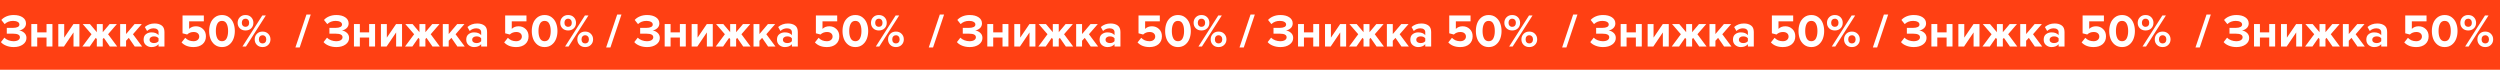 <svg width="1075" height="30" viewBox="0 0 1075 30" fill="none" xmlns="http://www.w3.org/2000/svg">
<path d="M0 0H1075V30H0V0Z" fill="#FF4013"/>
<path d="M5.9 20.24C4.713 20.24 3.627 20.04 2.64 19.64C1.653 19.24 0.907 18.726 0.4 18.1L1.88 16.2C2.32 16.666 2.907 17.04 3.64 17.32C4.387 17.586 5.1 17.72 5.78 17.72C6.647 17.72 7.327 17.566 7.82 17.26C8.313 16.94 8.56 16.526 8.56 16.02C8.56 14.993 7.58 14.48 5.62 14.48H2.92V11.98H5.62C6.447 11.98 7.107 11.86 7.6 11.62C8.093 11.38 8.34 11.026 8.34 10.56C8.34 10.053 8.087 9.666 7.58 9.4C7.073 9.12 6.42 8.98 5.62 8.98C4.167 8.98 2.96 9.44 2 10.36L0.58 8.58C1.14 7.94 1.88 7.426 2.8 7.04C3.733 6.653 4.767 6.46 5.9 6.46C7.473 6.46 8.747 6.786 9.72 7.44C10.693 8.093 11.18 8.973 11.18 10.08C11.18 10.88 10.893 11.553 10.32 12.1C9.747 12.633 9.067 12.973 8.28 13.12C9.053 13.2 9.76 13.526 10.4 14.1C11.053 14.66 11.38 15.4 11.38 16.32C11.38 17.466 10.867 18.406 9.84 19.14C8.813 19.873 7.5 20.24 5.9 20.24Z" fill="white"/>
<path d="M16.007 20H13.467V10.34H16.007V13.92H20.007V10.34H22.547V20H20.007V16.14H16.007V20Z" fill="white"/>
<path d="M27.509 20H25.069V10.34H27.609V16.18L31.589 10.34H34.149V20H31.609V13.94L27.509 20Z" fill="white"/>
<path d="M38.59 20H35.43L39.35 14.72L35.55 10.34H38.67L41.63 13.84V10.34H44.19V13.84L47.15 10.34H50.27L46.47 14.72L50.39 20H47.23L44.65 16.28L44.19 16.78V20H41.63V16.78L41.17 16.28L38.59 20Z" fill="white"/>
<path d="M61.11 20H57.93L55.37 16.28L54.21 17.52V20H51.67V10.34H54.21V14.64L57.87 10.34H60.99L57.17 14.72L61.11 20Z" fill="white"/>
<path d="M70.713 20H68.173V19C67.48 19.826 66.46 20.24 65.113 20.24C64.247 20.24 63.467 19.96 62.773 19.4C62.093 18.826 61.753 18.04 61.753 17.04C61.753 16 62.087 15.22 62.753 14.7C63.433 14.18 64.22 13.92 65.113 13.92C66.487 13.92 67.507 14.313 68.173 15.1V13.8C68.173 13.306 67.98 12.913 67.593 12.62C67.207 12.326 66.693 12.18 66.053 12.18C65 12.18 64.06 12.56 63.233 13.32L62.273 11.62C63.42 10.606 64.827 10.1 66.493 10.1C67.733 10.1 68.747 10.386 69.533 10.96C70.32 11.533 70.713 12.466 70.713 13.76V20ZM66.133 18.52C67.08 18.52 67.76 18.24 68.173 17.68V16.48C67.76 15.92 67.08 15.64 66.133 15.64C65.613 15.64 65.18 15.773 64.833 16.04C64.487 16.293 64.313 16.646 64.313 17.1C64.313 17.54 64.487 17.886 64.833 18.14C65.18 18.393 65.613 18.52 66.133 18.52Z" fill="white"/>
<path d="M83.21 20.24C81.01 20.24 79.296 19.573 78.07 18.24L79.65 16.26C80.583 17.233 81.763 17.72 83.19 17.72C83.95 17.72 84.55 17.533 84.99 17.16C85.443 16.773 85.67 16.3 85.67 15.74C85.67 15.14 85.457 14.66 85.03 14.3C84.603 13.94 84.016 13.76 83.27 13.76C82.163 13.76 81.23 14.12 80.47 14.84L78.49 14.32V6.66H87.65V9.16H81.33V12.42C82.076 11.673 83.056 11.3 84.27 11.3C85.457 11.3 86.463 11.693 87.29 12.48C88.13 13.266 88.55 14.313 88.55 15.62C88.55 17.033 88.063 18.16 87.09 19C86.117 19.826 84.823 20.24 83.21 20.24Z" fill="white"/>
<path d="M98.558 19.22C97.704 19.9 96.671 20.24 95.458 20.24C94.245 20.24 93.204 19.9 92.338 19.22C91.484 18.526 90.871 17.673 90.498 16.66C90.124 15.646 89.938 14.54 89.938 13.34C89.938 12.14 90.124 11.033 90.498 10.02C90.871 9.006 91.484 8.16 92.338 7.48C93.204 6.8 94.245 6.46 95.458 6.46C96.671 6.46 97.704 6.8 98.558 7.48C99.411 8.16 100.025 9.006 100.398 10.02C100.785 11.033 100.978 12.14 100.978 13.34C100.978 14.54 100.785 15.646 100.398 16.66C100.025 17.673 99.411 18.526 98.558 19.22ZM93.458 16.52C93.885 17.32 94.551 17.72 95.458 17.72C96.365 17.72 97.025 17.32 97.438 16.52C97.865 15.72 98.078 14.66 98.078 13.34C98.078 12.02 97.865 10.966 97.438 10.18C97.025 9.38 96.365 8.98 95.458 8.98C94.551 8.98 93.885 9.38 93.458 10.18C93.031 10.966 92.818 12.02 92.818 13.34C92.818 14.66 93.031 15.72 93.458 16.52Z" fill="white"/>
<path d="M105.56 13.1C104.56 13.1 103.747 12.793 103.12 12.18C102.494 11.553 102.18 10.766 102.18 9.82C102.18 8.86 102.494 8.06 103.12 7.42C103.747 6.78 104.56 6.46 105.56 6.46C106.574 6.46 107.394 6.78 108.02 7.42C108.647 8.06 108.96 8.86 108.96 9.82C108.96 10.766 108.647 11.553 108.02 12.18C107.394 12.793 106.574 13.1 105.56 13.1ZM105.76 20H104.26L112.78 6.66H114.3L105.76 20ZM115.34 19.3C114.714 19.926 113.9 20.24 112.9 20.24C111.9 20.24 111.087 19.926 110.46 19.3C109.834 18.673 109.52 17.886 109.52 16.94C109.52 15.98 109.834 15.18 110.46 14.54C111.087 13.9 111.9 13.58 112.9 13.58C113.9 13.58 114.714 13.9 115.34 14.54C115.98 15.18 116.3 15.98 116.3 16.94C116.3 17.886 115.98 18.673 115.34 19.3ZM105.56 11.54C106.027 11.54 106.407 11.386 106.7 11.08C106.994 10.76 107.14 10.34 107.14 9.82C107.14 9.273 106.994 8.84 106.7 8.52C106.407 8.2 106.027 8.04 105.56 8.04C105.094 8.04 104.714 8.2 104.42 8.52C104.127 8.84 103.98 9.273 103.98 9.82C103.98 10.326 104.127 10.74 104.42 11.06C104.727 11.38 105.107 11.54 105.56 11.54ZM111.76 18.22C112.054 18.526 112.434 18.68 112.9 18.68C113.367 18.68 113.747 18.526 114.04 18.22C114.347 17.9 114.5 17.473 114.5 16.94C114.5 16.393 114.347 15.96 114.04 15.64C113.747 15.32 113.367 15.16 112.9 15.16C112.434 15.16 112.054 15.32 111.76 15.64C111.467 15.96 111.32 16.393 111.32 16.94C111.32 17.473 111.467 17.9 111.76 18.22Z" fill="white"/>
<path d="M128.871 20.4H127.031L131.771 6.26H133.611L128.871 20.4Z" fill="white"/>
<path d="M144.63 20.24C143.444 20.24 142.357 20.04 141.37 19.64C140.384 19.24 139.637 18.726 139.13 18.1L140.611 16.2C141.051 16.666 141.637 17.04 142.37 17.32C143.117 17.586 143.83 17.72 144.51 17.72C145.377 17.72 146.057 17.566 146.551 17.26C147.044 16.94 147.29 16.526 147.29 16.02C147.29 14.993 146.31 14.48 144.35 14.48H141.65V11.98H144.35C145.177 11.98 145.837 11.86 146.331 11.62C146.824 11.38 147.07 11.026 147.07 10.56C147.07 10.053 146.817 9.666 146.311 9.4C145.804 9.12 145.15 8.98 144.35 8.98C142.897 8.98 141.69 9.44 140.73 10.36L139.311 8.58C139.871 7.94 140.611 7.426 141.531 7.04C142.464 6.653 143.497 6.46 144.63 6.46C146.204 6.46 147.477 6.786 148.451 7.44C149.424 8.093 149.91 8.973 149.91 10.08C149.91 10.88 149.624 11.553 149.051 12.1C148.477 12.633 147.797 12.973 147.01 13.12C147.784 13.2 148.49 13.526 149.13 14.1C149.784 14.66 150.111 15.4 150.111 16.32C150.111 17.466 149.597 18.406 148.57 19.14C147.544 19.873 146.23 20.24 144.63 20.24Z" fill="white"/>
<path d="M154.738 20H152.198V10.34H154.738V13.92H158.738V10.34H161.278V20H158.738V16.14H154.738V20Z" fill="white"/>
<path d="M166.239 20H163.799V10.34H166.339V16.18L170.319 10.34H172.879V20H170.339V13.94L166.239 20Z" fill="white"/>
<path d="M177.321 20H174.161L178.081 14.72L174.281 10.34H177.401L180.361 13.84V10.34H182.921V13.84L185.881 10.34H189.001L185.201 14.72L189.121 20H185.961L183.381 16.28L182.921 16.78V20H180.361V16.78L179.901 16.28L177.321 20Z" fill="white"/>
<path d="M199.841 20H196.661L194.101 16.28L192.941 17.52V20H190.401V10.34H192.941V14.64L196.601 10.34H199.721L195.901 14.72L199.841 20Z" fill="white"/>
<path d="M209.444 20H206.904V19C206.21 19.826 205.19 20.24 203.844 20.24C202.977 20.24 202.197 19.96 201.504 19.4C200.824 18.826 200.484 18.04 200.484 17.04C200.484 16 200.817 15.22 201.484 14.7C202.164 14.18 202.95 13.92 203.844 13.92C205.217 13.92 206.237 14.313 206.904 15.1V13.8C206.904 13.306 206.71 12.913 206.324 12.62C205.937 12.326 205.424 12.18 204.784 12.18C203.73 12.18 202.79 12.56 201.964 13.32L201.004 11.62C202.15 10.606 203.557 10.1 205.224 10.1C206.464 10.1 207.477 10.386 208.264 10.96C209.05 11.533 209.444 12.466 209.444 13.76V20ZM204.864 18.52C205.81 18.52 206.49 18.24 206.904 17.68V16.48C206.49 15.92 205.81 15.64 204.864 15.64C204.344 15.64 203.91 15.773 203.564 16.04C203.217 16.293 203.044 16.646 203.044 17.1C203.044 17.54 203.217 17.886 203.564 18.14C203.91 18.393 204.344 18.52 204.864 18.52Z" fill="white"/>
<path d="M221.94 20.24C219.74 20.24 218.027 19.573 216.8 18.24L218.38 16.26C219.314 17.233 220.494 17.72 221.92 17.72C222.68 17.72 223.28 17.533 223.72 17.16C224.174 16.773 224.4 16.3 224.4 15.74C224.4 15.14 224.187 14.66 223.76 14.3C223.334 13.94 222.747 13.76 222 13.76C220.894 13.76 219.96 14.12 219.2 14.84L217.22 14.32V6.66H226.38V9.16H220.06V12.42C220.807 11.673 221.787 11.3 223 11.3C224.187 11.3 225.194 11.693 226.02 12.48C226.86 13.266 227.28 14.313 227.28 15.62C227.28 17.033 226.794 18.16 225.82 19C224.847 19.826 223.554 20.24 221.94 20.24Z" fill="white"/>
<path d="M237.288 19.22C236.435 19.9 235.402 20.24 234.188 20.24C232.975 20.24 231.935 19.9 231.068 19.22C230.215 18.526 229.602 17.673 229.228 16.66C228.855 15.646 228.668 14.54 228.668 13.34C228.668 12.14 228.855 11.033 229.228 10.02C229.602 9.006 230.215 8.16 231.068 7.48C231.935 6.8 232.975 6.46 234.188 6.46C235.402 6.46 236.435 6.8 237.288 7.48C238.142 8.16 238.755 9.006 239.128 10.02C239.515 11.033 239.708 12.14 239.708 13.34C239.708 14.54 239.515 15.646 239.128 16.66C238.755 17.673 238.142 18.526 237.288 19.22ZM232.188 16.52C232.615 17.32 233.282 17.72 234.188 17.72C235.095 17.72 235.755 17.32 236.168 16.52C236.595 15.72 236.808 14.66 236.808 13.34C236.808 12.02 236.595 10.966 236.168 10.18C235.755 9.38 235.095 8.98 234.188 8.98C233.282 8.98 232.615 9.38 232.188 10.18C231.762 10.966 231.548 12.02 231.548 13.34C231.548 14.66 231.762 15.72 232.188 16.52Z" fill="white"/>
<path d="M244.291 13.1C243.291 13.1 242.477 12.793 241.851 12.18C241.224 11.553 240.911 10.766 240.911 9.82C240.911 8.86 241.224 8.06 241.851 7.42C242.477 6.78 243.291 6.46 244.291 6.46C245.304 6.46 246.124 6.78 246.751 7.42C247.377 8.06 247.691 8.86 247.691 9.82C247.691 10.766 247.377 11.553 246.751 12.18C246.124 12.793 245.304 13.1 244.291 13.1ZM244.491 20H242.991L251.511 6.66H253.031L244.491 20ZM254.071 19.3C253.444 19.926 252.631 20.24 251.631 20.24C250.631 20.24 249.817 19.926 249.191 19.3C248.564 18.673 248.251 17.886 248.251 16.94C248.251 15.98 248.564 15.18 249.191 14.54C249.817 13.9 250.631 13.58 251.631 13.58C252.631 13.58 253.444 13.9 254.071 14.54C254.711 15.18 255.031 15.98 255.031 16.94C255.031 17.886 254.711 18.673 254.071 19.3ZM244.291 11.54C244.757 11.54 245.137 11.386 245.431 11.08C245.724 10.76 245.871 10.34 245.871 9.82C245.871 9.273 245.724 8.84 245.431 8.52C245.137 8.2 244.757 8.04 244.291 8.04C243.824 8.04 243.444 8.2 243.151 8.52C242.857 8.84 242.711 9.273 242.711 9.82C242.711 10.326 242.857 10.74 243.151 11.06C243.457 11.38 243.837 11.54 244.291 11.54ZM250.491 18.22C250.784 18.526 251.164 18.68 251.631 18.68C252.097 18.68 252.477 18.526 252.771 18.22C253.077 17.9 253.231 17.473 253.231 16.94C253.231 16.393 253.077 15.96 252.771 15.64C252.477 15.32 252.097 15.16 251.631 15.16C251.164 15.16 250.784 15.32 250.491 15.64C250.197 15.96 250.051 16.393 250.051 16.94C250.051 17.473 250.197 17.9 250.491 18.22Z" fill="white"/>
<path d="M262.485 20.4H260.645L265.385 6.26H267.225L262.485 20.4Z" fill="white"/>
<path d="M278.244 20.24C277.057 20.24 275.97 20.04 274.984 19.64C273.997 19.24 273.25 18.726 272.744 18.1L274.224 16.2C274.664 16.666 275.25 17.04 275.984 17.32C276.73 17.586 277.444 17.72 278.124 17.72C278.99 17.72 279.67 17.566 280.164 17.26C280.657 16.94 280.904 16.526 280.904 16.02C280.904 14.993 279.924 14.48 277.964 14.48H275.264V11.98H277.964C278.79 11.98 279.45 11.86 279.944 11.62C280.437 11.38 280.684 11.026 280.684 10.56C280.684 10.053 280.43 9.666 279.924 9.4C279.417 9.12 278.764 8.98 277.964 8.98C276.51 8.98 275.304 9.44 274.344 10.36L272.924 8.58C273.484 7.94 274.224 7.426 275.144 7.04C276.077 6.653 277.11 6.46 278.244 6.46C279.817 6.46 281.09 6.786 282.064 7.44C283.037 8.093 283.524 8.973 283.524 10.08C283.524 10.88 283.237 11.553 282.664 12.1C282.09 12.633 281.41 12.973 280.624 13.12C281.397 13.2 282.104 13.526 282.744 14.1C283.397 14.66 283.724 15.4 283.724 16.32C283.724 17.466 283.21 18.406 282.184 19.14C281.157 19.873 279.844 20.24 278.244 20.24Z" fill="white"/>
<path d="M288.351 20H285.811V10.34H288.351V13.92H292.351V10.34H294.891V20H292.351V16.14H288.351V20Z" fill="white"/>
<path d="M299.852 20H297.412V10.34H299.952V16.18L303.932 10.34H306.492V20H303.952V13.94L299.852 20Z" fill="white"/>
<path d="M310.934 20H307.774L311.694 14.72L307.894 10.34H311.014L313.974 13.84V10.34H316.534V13.84L319.494 10.34H322.614L318.814 14.72L322.734 20H319.574L316.994 16.28L316.534 16.78V20H313.974V16.78L313.514 16.28L310.934 20Z" fill="white"/>
<path d="M333.454 20H330.274L327.714 16.28L326.554 17.52V20H324.014V10.34H326.554V14.64L330.214 10.34H333.334L329.514 14.72L333.454 20Z" fill="white"/>
<path d="M343.057 20H340.517V19C339.824 19.826 338.804 20.24 337.457 20.24C336.59 20.24 335.81 19.96 335.117 19.4C334.437 18.826 334.097 18.04 334.097 17.04C334.097 16 334.43 15.22 335.097 14.7C335.777 14.18 336.564 13.92 337.457 13.92C338.83 13.92 339.85 14.313 340.517 15.1V13.8C340.517 13.306 340.324 12.913 339.937 12.62C339.55 12.326 339.037 12.18 338.397 12.18C337.344 12.18 336.404 12.56 335.577 13.32L334.617 11.62C335.764 10.606 337.17 10.1 338.837 10.1C340.077 10.1 341.09 10.386 341.877 10.96C342.664 11.533 343.057 12.466 343.057 13.76V20ZM338.477 18.52C339.424 18.52 340.104 18.24 340.517 17.68V16.48C340.104 15.92 339.424 15.64 338.477 15.64C337.957 15.64 337.524 15.773 337.177 16.04C336.83 16.293 336.657 16.646 336.657 17.1C336.657 17.54 336.83 17.886 337.177 18.14C337.524 18.393 337.957 18.52 338.477 18.52Z" fill="white"/>
<path d="M355.554 20.24C353.354 20.24 351.64 19.573 350.414 18.24L351.994 16.26C352.927 17.233 354.107 17.72 355.534 17.72C356.294 17.72 356.894 17.533 357.334 17.16C357.787 16.773 358.014 16.3 358.014 15.74C358.014 15.14 357.8 14.66 357.374 14.3C356.947 13.94 356.36 13.76 355.614 13.76C354.507 13.76 353.574 14.12 352.814 14.84L350.834 14.32V6.66H359.994V9.16H353.674V12.42C354.42 11.673 355.4 11.3 356.614 11.3C357.8 11.3 358.807 11.693 359.634 12.48C360.474 13.266 360.894 14.313 360.894 15.62C360.894 17.033 360.407 18.16 359.434 19C358.46 19.826 357.167 20.24 355.554 20.24Z" fill="white"/>
<path d="M370.902 19.22C370.048 19.9 369.015 20.24 367.802 20.24C366.588 20.24 365.548 19.9 364.682 19.22C363.828 18.526 363.215 17.673 362.842 16.66C362.468 15.646 362.282 14.54 362.282 13.34C362.282 12.14 362.468 11.033 362.842 10.02C363.215 9.006 363.828 8.16 364.682 7.48C365.548 6.8 366.588 6.46 367.802 6.46C369.015 6.46 370.048 6.8 370.902 7.48C371.755 8.16 372.368 9.006 372.742 10.02C373.128 11.033 373.322 12.14 373.322 13.34C373.322 14.54 373.128 15.646 372.742 16.66C372.368 17.673 371.755 18.526 370.902 19.22ZM365.802 16.52C366.228 17.32 366.895 17.72 367.802 17.72C368.708 17.72 369.368 17.32 369.782 16.52C370.208 15.72 370.422 14.66 370.422 13.34C370.422 12.02 370.208 10.966 369.782 10.18C369.368 9.38 368.708 8.98 367.802 8.98C366.895 8.98 366.228 9.38 365.802 10.18C365.375 10.966 365.162 12.02 365.162 13.34C365.162 14.66 365.375 15.72 365.802 16.52Z" fill="white"/>
<path d="M377.904 13.1C376.904 13.1 376.091 12.793 375.464 12.18C374.837 11.553 374.524 10.766 374.524 9.82C374.524 8.86 374.837 8.06 375.464 7.42C376.091 6.78 376.904 6.46 377.904 6.46C378.917 6.46 379.737 6.78 380.364 7.42C380.991 8.06 381.304 8.86 381.304 9.82C381.304 10.766 380.991 11.553 380.364 12.18C379.737 12.793 378.917 13.1 377.904 13.1ZM378.104 20H376.604L385.124 6.66H386.644L378.104 20ZM387.684 19.3C387.057 19.926 386.244 20.24 385.244 20.24C384.244 20.24 383.431 19.926 382.804 19.3C382.177 18.673 381.864 17.886 381.864 16.94C381.864 15.98 382.177 15.18 382.804 14.54C383.431 13.9 384.244 13.58 385.244 13.58C386.244 13.58 387.057 13.9 387.684 14.54C388.324 15.18 388.644 15.98 388.644 16.94C388.644 17.886 388.324 18.673 387.684 19.3ZM377.904 11.54C378.371 11.54 378.751 11.386 379.044 11.08C379.337 10.76 379.484 10.34 379.484 9.82C379.484 9.273 379.337 8.84 379.044 8.52C378.751 8.2 378.371 8.04 377.904 8.04C377.437 8.04 377.057 8.2 376.764 8.52C376.471 8.84 376.324 9.273 376.324 9.82C376.324 10.326 376.471 10.74 376.764 11.06C377.071 11.38 377.451 11.54 377.904 11.54ZM384.104 18.22C384.397 18.526 384.777 18.68 385.244 18.68C385.711 18.68 386.091 18.526 386.384 18.22C386.691 17.9 386.844 17.473 386.844 16.94C386.844 16.393 386.691 15.96 386.384 15.64C386.091 15.32 385.711 15.16 385.244 15.16C384.777 15.16 384.397 15.32 384.104 15.64C383.811 15.96 383.664 16.393 383.664 16.94C383.664 17.473 383.811 17.9 384.104 18.22Z" fill="white"/>
<path d="M401.215 20.4H399.375L404.115 6.26H405.955L401.215 20.4Z" fill="white"/>
<path d="M416.974 20.24C415.788 20.24 414.701 20.04 413.714 19.64C412.728 19.24 411.981 18.726 411.474 18.1L412.954 16.2C413.394 16.666 413.981 17.04 414.714 17.32C415.461 17.586 416.174 17.72 416.854 17.72C417.721 17.72 418.401 17.566 418.894 17.26C419.388 16.94 419.634 16.526 419.634 16.02C419.634 14.993 418.654 14.48 416.694 14.48H413.994V11.98H416.694C417.521 11.98 418.181 11.86 418.674 11.62C419.168 11.38 419.414 11.026 419.414 10.56C419.414 10.053 419.161 9.666 418.654 9.4C418.148 9.12 417.494 8.98 416.694 8.98C415.241 8.98 414.034 9.44 413.074 10.36L411.654 8.58C412.214 7.94 412.954 7.426 413.874 7.04C414.808 6.653 415.841 6.46 416.974 6.46C418.548 6.46 419.821 6.786 420.794 7.44C421.768 8.093 422.254 8.973 422.254 10.08C422.254 10.88 421.968 11.553 421.394 12.1C420.821 12.633 420.141 12.973 419.354 13.12C420.128 13.2 420.834 13.526 421.474 14.1C422.128 14.66 422.454 15.4 422.454 16.32C422.454 17.466 421.941 18.406 420.914 19.14C419.888 19.873 418.574 20.24 416.974 20.24Z" fill="white"/>
<path d="M427.081 20H424.541V10.34H427.081V13.92H431.081V10.34H433.621V20H431.081V16.14H427.081V20Z" fill="white"/>
<path d="M438.583 20H436.143V10.34H438.683V16.18L442.663 10.34H445.223V20H442.683V13.94L438.583 20Z" fill="white"/>
<path d="M449.664 20H446.504L450.424 14.72L446.624 10.34H449.744L452.704 13.84V10.34H455.264V13.84L458.224 10.34H461.344L457.544 14.72L461.464 20H458.304L455.724 16.28L455.264 16.78V20H452.704V16.78L452.244 16.28L449.664 20Z" fill="white"/>
<path d="M472.184 20H469.004L466.444 16.28L465.284 17.52V20H462.744V10.34H465.284V14.64L468.944 10.34H472.064L468.244 14.72L472.184 20Z" fill="white"/>
<path d="M481.788 20H479.248V19C478.554 19.826 477.534 20.24 476.188 20.24C475.321 20.24 474.541 19.96 473.848 19.4C473.168 18.826 472.828 18.04 472.828 17.04C472.828 16 473.161 15.22 473.828 14.7C474.508 14.18 475.294 13.92 476.188 13.92C477.561 13.92 478.581 14.313 479.248 15.1V13.8C479.248 13.306 479.054 12.913 478.668 12.62C478.281 12.326 477.768 12.18 477.128 12.18C476.074 12.18 475.134 12.56 474.308 13.32L473.348 11.62C474.494 10.606 475.901 10.1 477.568 10.1C478.808 10.1 479.821 10.386 480.608 10.96C481.394 11.533 481.788 12.466 481.788 13.76V20ZM477.208 18.52C478.154 18.52 478.834 18.24 479.248 17.68V16.48C478.834 15.92 478.154 15.64 477.208 15.64C476.688 15.64 476.254 15.773 475.908 16.04C475.561 16.293 475.388 16.646 475.388 17.1C475.388 17.54 475.561 17.886 475.908 18.14C476.254 18.393 476.688 18.52 477.208 18.52Z" fill="white"/>
<path d="M494.284 20.24C492.084 20.24 490.371 19.573 489.144 18.24L490.724 16.26C491.657 17.233 492.837 17.72 494.264 17.72C495.024 17.72 495.624 17.533 496.064 17.16C496.517 16.773 496.744 16.3 496.744 15.74C496.744 15.14 496.531 14.66 496.104 14.3C495.677 13.94 495.091 13.76 494.344 13.76C493.237 13.76 492.304 14.12 491.544 14.84L489.564 14.32V6.66H498.724V9.16H492.404V12.42C493.151 11.673 494.131 11.3 495.344 11.3C496.531 11.3 497.537 11.693 498.364 12.48C499.204 13.266 499.624 14.313 499.624 15.62C499.624 17.033 499.137 18.16 498.164 19C497.191 19.826 495.897 20.24 494.284 20.24Z" fill="white"/>
<path d="M509.632 19.22C508.779 19.9 507.745 20.24 506.532 20.24C505.319 20.24 504.279 19.9 503.412 19.22C502.559 18.526 501.945 17.673 501.572 16.66C501.199 15.646 501.012 14.54 501.012 13.34C501.012 12.14 501.199 11.033 501.572 10.02C501.945 9.006 502.559 8.16 503.412 7.48C504.279 6.8 505.319 6.46 506.532 6.46C507.745 6.46 508.779 6.8 509.632 7.48C510.485 8.16 511.099 9.006 511.472 10.02C511.859 11.033 512.052 12.14 512.052 13.34C512.052 14.54 511.859 15.646 511.472 16.66C511.099 17.673 510.485 18.526 509.632 19.22ZM504.532 16.52C504.959 17.32 505.625 17.72 506.532 17.72C507.439 17.72 508.099 17.32 508.512 16.52C508.939 15.72 509.152 14.66 509.152 13.34C509.152 12.02 508.939 10.966 508.512 10.18C508.099 9.38 507.439 8.98 506.532 8.98C505.625 8.98 504.959 9.38 504.532 10.18C504.105 10.966 503.892 12.02 503.892 13.34C503.892 14.66 504.105 15.72 504.532 16.52Z" fill="white"/>
<path d="M516.634 13.1C515.634 13.1 514.821 12.793 514.194 12.18C513.568 11.553 513.254 10.766 513.254 9.82C513.254 8.86 513.568 8.06 514.194 7.42C514.821 6.78 515.634 6.46 516.634 6.46C517.648 6.46 518.468 6.78 519.094 7.42C519.721 8.06 520.034 8.86 520.034 9.82C520.034 10.766 519.721 11.553 519.094 12.18C518.468 12.793 517.648 13.1 516.634 13.1ZM516.834 20H515.334L523.854 6.66H525.374L516.834 20ZM526.414 19.3C525.788 19.926 524.974 20.24 523.974 20.24C522.974 20.24 522.161 19.926 521.534 19.3C520.908 18.673 520.594 17.886 520.594 16.94C520.594 15.98 520.908 15.18 521.534 14.54C522.161 13.9 522.974 13.58 523.974 13.58C524.974 13.58 525.788 13.9 526.414 14.54C527.054 15.18 527.374 15.98 527.374 16.94C527.374 17.886 527.054 18.673 526.414 19.3ZM516.634 11.54C517.101 11.54 517.481 11.386 517.774 11.08C518.068 10.76 518.214 10.34 518.214 9.82C518.214 9.273 518.068 8.84 517.774 8.52C517.481 8.2 517.101 8.04 516.634 8.04C516.168 8.04 515.788 8.2 515.494 8.52C515.201 8.84 515.054 9.273 515.054 9.82C515.054 10.326 515.201 10.74 515.494 11.06C515.801 11.38 516.181 11.54 516.634 11.54ZM522.834 18.22C523.128 18.526 523.508 18.68 523.974 18.68C524.441 18.68 524.821 18.526 525.114 18.22C525.421 17.9 525.574 17.473 525.574 16.94C525.574 16.393 525.421 15.96 525.114 15.64C524.821 15.32 524.441 15.16 523.974 15.16C523.508 15.16 523.128 15.32 522.834 15.64C522.541 15.96 522.394 16.393 522.394 16.94C522.394 17.473 522.541 17.9 522.834 18.22Z" fill="white"/>
<path d="M534.828 20.4H532.988L537.728 6.26H539.568L534.828 20.4Z" fill="white"/>
<path d="M550.588 20.24C549.401 20.24 548.314 20.04 547.328 19.64C546.341 19.24 545.594 18.726 545.088 18.1L546.568 16.2C547.008 16.666 547.594 17.04 548.328 17.32C549.074 17.586 549.788 17.72 550.468 17.72C551.334 17.72 552.014 17.566 552.508 17.26C553.001 16.94 553.247 16.526 553.247 16.02C553.247 14.993 552.267 14.48 550.307 14.48H547.607V11.98H550.307C551.134 11.98 551.794 11.86 552.287 11.62C552.781 11.38 553.028 11.026 553.028 10.56C553.028 10.053 552.774 9.666 552.268 9.4C551.761 9.12 551.107 8.98 550.307 8.98C548.854 8.98 547.648 9.44 546.688 10.36L545.268 8.58C545.828 7.94 546.567 7.426 547.487 7.04C548.421 6.653 549.454 6.46 550.588 6.46C552.161 6.46 553.434 6.786 554.407 7.44C555.381 8.093 555.867 8.973 555.867 10.08C555.867 10.88 555.581 11.553 555.008 12.1C554.434 12.633 553.754 12.973 552.968 13.12C553.741 13.2 554.448 13.526 555.088 14.1C555.741 14.66 556.068 15.4 556.068 16.32C556.068 17.466 555.554 18.406 554.528 19.14C553.501 19.873 552.188 20.24 550.588 20.24Z" fill="white"/>
<path d="M560.695 20H558.155V10.34H560.695V13.92H564.695V10.34H567.235V20H564.695V16.14H560.695V20Z" fill="white"/>
<path d="M572.196 20H569.756V10.34H572.296V16.18L576.276 10.34H578.836V20H576.296V13.94L572.196 20Z" fill="white"/>
<path d="M583.278 20H580.118L584.038 14.72L580.238 10.34H583.358L586.318 13.84V10.34H588.878V13.84L591.838 10.34H594.958L591.158 14.72L595.078 20H591.918L589.338 16.28L588.878 16.78V20H586.318V16.78L585.858 16.28L583.278 20Z" fill="white"/>
<path d="M605.798 20H602.618L600.058 16.28L598.898 17.52V20H596.358V10.34H598.898V14.64L602.558 10.34H605.678L601.858 14.72L605.798 20Z" fill="white"/>
<path d="M615.401 20H612.861V19C612.167 19.826 611.147 20.24 609.801 20.24C608.934 20.24 608.154 19.96 607.461 19.4C606.781 18.826 606.441 18.04 606.441 17.04C606.441 16 606.774 15.22 607.441 14.7C608.121 14.18 608.907 13.92 609.801 13.92C611.174 13.92 612.194 14.313 612.861 15.1V13.8C612.861 13.306 612.667 12.913 612.281 12.62C611.894 12.326 611.381 12.18 610.741 12.18C609.687 12.18 608.747 12.56 607.921 13.32L606.961 11.62C608.107 10.606 609.514 10.1 611.181 10.1C612.421 10.1 613.434 10.386 614.221 10.96C615.007 11.533 615.401 12.466 615.401 13.76V20ZM610.821 18.52C611.767 18.52 612.447 18.24 612.861 17.68V16.48C612.447 15.92 611.767 15.64 610.821 15.64C610.301 15.64 609.867 15.773 609.521 16.04C609.174 16.293 609.001 16.646 609.001 17.1C609.001 17.54 609.174 17.886 609.521 18.14C609.867 18.393 610.301 18.52 610.821 18.52Z" fill="white"/>
<path d="M627.897 20.24C625.697 20.24 623.984 19.573 622.757 18.24L624.337 16.26C625.271 17.233 626.451 17.72 627.877 17.72C628.637 17.72 629.237 17.533 629.677 17.16C630.131 16.773 630.357 16.3 630.357 15.74C630.357 15.14 630.144 14.66 629.717 14.3C629.291 13.94 628.704 13.76 627.957 13.76C626.851 13.76 625.917 14.12 625.157 14.84L623.177 14.32V6.66H632.337V9.16H626.017V12.42C626.764 11.673 627.744 11.3 628.957 11.3C630.144 11.3 631.151 11.693 631.977 12.48C632.817 13.266 633.237 14.313 633.237 15.62C633.237 17.033 632.751 18.16 631.777 19C630.804 19.826 629.511 20.24 627.897 20.24Z" fill="white"/>
<path d="M643.245 19.22C642.392 19.9 641.359 20.24 640.145 20.24C638.932 20.24 637.892 19.9 637.025 19.22C636.172 18.526 635.559 17.673 635.185 16.66C634.812 15.646 634.625 14.54 634.625 13.34C634.625 12.14 634.812 11.033 635.185 10.02C635.559 9.006 636.172 8.16 637.025 7.48C637.892 6.8 638.932 6.46 640.145 6.46C641.359 6.46 642.392 6.8 643.245 7.48C644.099 8.16 644.712 9.006 645.085 10.02C645.472 11.033 645.665 12.14 645.665 13.34C645.665 14.54 645.472 15.646 645.085 16.66C644.712 17.673 644.099 18.526 643.245 19.22ZM638.145 16.52C638.572 17.32 639.239 17.72 640.145 17.72C641.052 17.72 641.712 17.32 642.125 16.52C642.552 15.72 642.765 14.66 642.765 13.34C642.765 12.02 642.552 10.966 642.125 10.18C641.712 9.38 641.052 8.98 640.145 8.98C639.239 8.98 638.572 9.38 638.145 10.18C637.719 10.966 637.505 12.02 637.505 13.34C637.505 14.66 637.719 15.72 638.145 16.52Z" fill="white"/>
<path d="M650.248 13.1C649.248 13.1 648.434 12.793 647.808 12.18C647.181 11.553 646.868 10.766 646.868 9.82C646.868 8.86 647.181 8.06 647.808 7.42C648.434 6.78 649.248 6.46 650.248 6.46C651.261 6.46 652.081 6.78 652.708 7.42C653.334 8.06 653.648 8.86 653.648 9.82C653.648 10.766 653.334 11.553 652.708 12.18C652.081 12.793 651.261 13.1 650.248 13.1ZM650.448 20H648.948L657.468 6.66H658.988L650.448 20ZM660.028 19.3C659.401 19.926 658.588 20.24 657.588 20.24C656.588 20.24 655.774 19.926 655.148 19.3C654.521 18.673 654.208 17.886 654.208 16.94C654.208 15.98 654.521 15.18 655.148 14.54C655.774 13.9 656.588 13.58 657.588 13.58C658.588 13.58 659.401 13.9 660.028 14.54C660.668 15.18 660.988 15.98 660.988 16.94C660.988 17.886 660.668 18.673 660.028 19.3ZM650.248 11.54C650.714 11.54 651.094 11.386 651.388 11.08C651.681 10.76 651.828 10.34 651.828 9.82C651.828 9.273 651.681 8.84 651.388 8.52C651.094 8.2 650.714 8.04 650.248 8.04C649.781 8.04 649.401 8.2 649.108 8.52C648.814 8.84 648.668 9.273 648.668 9.82C648.668 10.326 648.814 10.74 649.108 11.06C649.414 11.38 649.794 11.54 650.248 11.54ZM656.448 18.22C656.741 18.526 657.121 18.68 657.588 18.68C658.054 18.68 658.434 18.526 658.728 18.22C659.034 17.9 659.188 17.473 659.188 16.94C659.188 16.393 659.034 15.96 658.728 15.64C658.434 15.32 658.054 15.16 657.588 15.16C657.121 15.16 656.741 15.32 656.448 15.64C656.154 15.96 656.008 16.393 656.008 16.94C656.008 17.473 656.154 17.9 656.448 18.22Z" fill="white"/>
<path d="M673.559 20.4H671.719L676.459 6.26H678.299L673.559 20.4Z" fill="white"/>
<path d="M689.318 20.24C688.131 20.24 687.045 20.04 686.058 19.64C685.071 19.24 684.325 18.726 683.818 18.1L685.298 16.2C685.738 16.666 686.325 17.04 687.058 17.32C687.805 17.586 688.518 17.72 689.198 17.72C690.065 17.72 690.745 17.566 691.238 17.26C691.731 16.94 691.978 16.526 691.978 16.02C691.978 14.993 690.998 14.48 689.038 14.48H686.338V11.98H689.038C689.865 11.98 690.525 11.86 691.018 11.62C691.511 11.38 691.758 11.026 691.758 10.56C691.758 10.053 691.505 9.666 690.998 9.4C690.491 9.12 689.838 8.98 689.038 8.98C687.585 8.98 686.378 9.44 685.418 10.36L683.998 8.58C684.558 7.94 685.298 7.426 686.218 7.04C687.151 6.653 688.185 6.46 689.318 6.46C690.891 6.46 692.165 6.786 693.138 7.44C694.111 8.093 694.598 8.973 694.598 10.08C694.598 10.88 694.311 11.553 693.738 12.1C693.165 12.633 692.485 12.973 691.698 13.12C692.471 13.2 693.178 13.526 693.818 14.1C694.471 14.66 694.798 15.4 694.798 16.32C694.798 17.466 694.285 18.406 693.258 19.14C692.231 19.873 690.918 20.24 689.318 20.24Z" fill="white"/>
<path d="M699.425 20H696.885V10.34H699.425V13.92H703.425V10.34H705.965V20H703.425V16.14H699.425V20Z" fill="white"/>
<path d="M710.927 20H708.487V10.34H711.027V16.18L715.007 10.34H717.567V20H715.027V13.94L710.927 20Z" fill="white"/>
<path d="M722.008 20H718.848L722.768 14.72L718.968 10.34H722.088L725.048 13.84V10.34H727.608V13.84L730.568 10.34H733.688L729.888 14.72L733.808 20H730.648L728.068 16.28L727.608 16.78V20H725.048V16.78L724.588 16.28L722.008 20Z" fill="white"/>
<path d="M744.528 20H741.348L738.788 16.28L737.628 17.52V20H735.088V10.34H737.628V14.64L741.288 10.34H744.408L740.588 14.72L744.528 20Z" fill="white"/>
<path d="M754.131 20H751.591V19C750.898 19.826 749.878 20.24 748.531 20.24C747.665 20.24 746.885 19.96 746.191 19.4C745.511 18.826 745.171 18.04 745.171 17.04C745.171 16 745.505 15.22 746.171 14.7C746.851 14.18 747.638 13.92 748.531 13.92C749.905 13.92 750.925 14.313 751.591 15.1V13.8C751.591 13.306 751.398 12.913 751.011 12.62C750.625 12.326 750.111 12.18 749.471 12.18C748.418 12.18 747.478 12.56 746.651 13.32L745.691 11.62C746.838 10.606 748.245 10.1 749.911 10.1C751.151 10.1 752.165 10.386 752.951 10.96C753.738 11.533 754.131 12.466 754.131 13.76V20ZM749.551 18.52C750.498 18.52 751.178 18.24 751.591 17.68V16.48C751.178 15.92 750.498 15.64 749.551 15.64C749.031 15.64 748.598 15.773 748.251 16.04C747.905 16.293 747.731 16.646 747.731 17.1C747.731 17.54 747.905 17.886 748.251 18.14C748.598 18.393 749.031 18.52 749.551 18.52Z" fill="white"/>
<path d="M766.628 20.24C764.428 20.24 762.714 19.573 761.488 18.24L763.068 16.26C764.001 17.233 765.181 17.72 766.608 17.72C767.368 17.72 767.968 17.533 768.408 17.16C768.861 16.773 769.088 16.3 769.088 15.74C769.088 15.14 768.874 14.66 768.448 14.3C768.021 13.94 767.434 13.76 766.688 13.76C765.581 13.76 764.648 14.12 763.888 14.84L761.908 14.32V6.66H771.068V9.16H764.748V12.42C765.494 11.673 766.474 11.3 767.688 11.3C768.874 11.3 769.881 11.693 770.708 12.48C771.548 13.266 771.968 14.313 771.968 15.62C771.968 17.033 771.481 18.16 770.508 19C769.534 19.826 768.241 20.24 766.628 20.24Z" fill="white"/>
<path d="M781.976 19.22C781.122 19.9 780.089 20.24 778.876 20.24C777.662 20.24 776.622 19.9 775.756 19.22C774.902 18.526 774.289 17.673 773.916 16.66C773.542 15.646 773.356 14.54 773.356 13.34C773.356 12.14 773.542 11.033 773.916 10.02C774.289 9.006 774.902 8.16 775.756 7.48C776.622 6.8 777.662 6.46 778.876 6.46C780.089 6.46 781.122 6.8 781.976 7.48C782.829 8.16 783.442 9.006 783.816 10.02C784.202 11.033 784.396 12.14 784.396 13.34C784.396 14.54 784.202 15.646 783.816 16.66C783.442 17.673 782.829 18.526 781.976 19.22ZM776.876 16.52C777.302 17.32 777.969 17.72 778.876 17.72C779.782 17.72 780.442 17.32 780.856 16.52C781.282 15.72 781.496 14.66 781.496 13.34C781.496 12.02 781.282 10.966 780.856 10.18C780.442 9.38 779.782 8.98 778.876 8.98C777.969 8.98 777.302 9.38 776.876 10.18C776.449 10.966 776.236 12.02 776.236 13.34C776.236 14.66 776.449 15.72 776.876 16.52Z" fill="white"/>
<path d="M788.978 13.1C787.978 13.1 787.165 12.793 786.538 12.18C785.911 11.553 785.598 10.766 785.598 9.82C785.598 8.86 785.911 8.06 786.538 7.42C787.165 6.78 787.978 6.46 788.978 6.46C789.991 6.46 790.811 6.78 791.438 7.42C792.065 8.06 792.378 8.86 792.378 9.82C792.378 10.766 792.065 11.553 791.438 12.18C790.811 12.793 789.991 13.1 788.978 13.1ZM789.178 20H787.678L796.198 6.66H797.718L789.178 20ZM798.758 19.3C798.131 19.926 797.318 20.24 796.318 20.24C795.318 20.24 794.505 19.926 793.878 19.3C793.251 18.673 792.938 17.886 792.938 16.94C792.938 15.98 793.251 15.18 793.878 14.54C794.505 13.9 795.318 13.58 796.318 13.58C797.318 13.58 798.131 13.9 798.758 14.54C799.398 15.18 799.718 15.98 799.718 16.94C799.718 17.886 799.398 18.673 798.758 19.3ZM788.978 11.54C789.445 11.54 789.825 11.386 790.118 11.08C790.411 10.76 790.558 10.34 790.558 9.82C790.558 9.273 790.411 8.84 790.118 8.52C789.825 8.2 789.445 8.04 788.978 8.04C788.511 8.04 788.131 8.2 787.838 8.52C787.545 8.84 787.398 9.273 787.398 9.82C787.398 10.326 787.545 10.74 787.838 11.06C788.145 11.38 788.525 11.54 788.978 11.54ZM795.178 18.22C795.471 18.526 795.851 18.68 796.318 18.68C796.785 18.68 797.165 18.526 797.458 18.22C797.765 17.9 797.918 17.473 797.918 16.94C797.918 16.393 797.765 15.96 797.458 15.64C797.165 15.32 796.785 15.16 796.318 15.16C795.851 15.16 795.471 15.32 795.178 15.64C794.885 15.96 794.738 16.393 794.738 16.94C794.738 17.473 794.885 17.9 795.178 18.22Z" fill="white"/>
<path d="M807.172 20.4H805.332L810.072 6.26H811.912L807.172 20.4Z" fill="white"/>
<path d="M822.931 20.24C821.745 20.24 820.658 20.04 819.671 19.64C818.685 19.24 817.938 18.726 817.431 18.1L818.911 16.2C819.351 16.666 819.938 17.04 820.671 17.32C821.418 17.586 822.131 17.72 822.811 17.72C823.678 17.72 824.358 17.566 824.851 17.26C825.345 16.94 825.591 16.526 825.591 16.02C825.591 14.993 824.611 14.48 822.651 14.48H819.951V11.98H822.651C823.478 11.98 824.138 11.86 824.631 11.62C825.125 11.38 825.371 11.026 825.371 10.56C825.371 10.053 825.118 9.666 824.611 9.4C824.105 9.12 823.451 8.98 822.651 8.98C821.198 8.98 819.991 9.44 819.031 10.36L817.611 8.58C818.171 7.94 818.911 7.426 819.831 7.04C820.765 6.653 821.798 6.46 822.931 6.46C824.505 6.46 825.778 6.786 826.751 7.44C827.725 8.093 828.211 8.973 828.211 10.08C828.211 10.88 827.925 11.553 827.351 12.1C826.778 12.633 826.098 12.973 825.311 13.12C826.085 13.2 826.791 13.526 827.431 14.1C828.085 14.66 828.411 15.4 828.411 16.32C828.411 17.466 827.898 18.406 826.871 19.14C825.845 19.873 824.531 20.24 822.931 20.24Z" fill="white"/>
<path d="M833.038 20H830.498V10.34H833.038V13.92H837.038V10.34H839.578V20H837.038V16.14H833.038V20Z" fill="white"/>
<path d="M844.54 20H842.1V10.34H844.64V16.18L848.62 10.34H851.18V20H848.64V13.94L844.54 20Z" fill="white"/>
<path d="M855.621 20H852.461L856.381 14.72L852.581 10.34H855.701L858.661 13.84V10.34H861.221V13.84L864.181 10.34H867.301L863.501 14.72L867.421 20H864.261L861.681 16.28L861.221 16.78V20H858.661V16.78L858.201 16.28L855.621 20Z" fill="white"/>
<path d="M878.141 20H874.961L872.401 16.28L871.241 17.52V20H868.701V10.34H871.241V14.64L874.901 10.34H878.021L874.201 14.72L878.141 20Z" fill="white"/>
<path d="M887.745 20H885.205V19C884.511 19.826 883.491 20.24 882.145 20.24C881.278 20.24 880.498 19.96 879.805 19.4C879.125 18.826 878.785 18.04 878.785 17.04C878.785 16 879.118 15.22 879.785 14.7C880.465 14.18 881.251 13.92 882.145 13.92C883.518 13.92 884.538 14.313 885.205 15.1V13.8C885.205 13.306 885.011 12.913 884.625 12.62C884.238 12.326 883.725 12.18 883.085 12.18C882.031 12.18 881.091 12.56 880.265 13.32L879.305 11.62C880.451 10.606 881.858 10.1 883.525 10.1C884.765 10.1 885.778 10.386 886.565 10.96C887.351 11.533 887.745 12.466 887.745 13.76V20ZM883.165 18.52C884.111 18.52 884.791 18.24 885.205 17.68V16.48C884.791 15.92 884.111 15.64 883.165 15.64C882.645 15.64 882.211 15.773 881.865 16.04C881.518 16.293 881.345 16.646 881.345 17.1C881.345 17.54 881.518 17.886 881.865 18.14C882.211 18.393 882.645 18.52 883.165 18.52Z" fill="white"/>
<path d="M900.241 20.24C898.041 20.24 896.328 19.573 895.101 18.24L896.681 16.26C897.614 17.233 898.794 17.72 900.221 17.72C900.981 17.72 901.581 17.533 902.021 17.16C902.474 16.773 902.701 16.3 902.701 15.74C902.701 15.14 902.488 14.66 902.061 14.3C901.634 13.94 901.048 13.76 900.301 13.76C899.194 13.76 898.261 14.12 897.501 14.84L895.521 14.32V6.66H904.681V9.16H898.361V12.42C899.108 11.673 900.088 11.3 901.301 11.3C902.488 11.3 903.494 11.693 904.321 12.48C905.161 13.266 905.581 14.313 905.581 15.62C905.581 17.033 905.094 18.16 904.121 19C903.148 19.826 901.854 20.24 900.241 20.24Z" fill="white"/>
<path d="M915.589 19.22C914.736 19.9 913.702 20.24 912.489 20.24C911.276 20.24 910.236 19.9 909.369 19.22C908.516 18.526 907.902 17.673 907.529 16.66C907.156 15.646 906.969 14.54 906.969 13.34C906.969 12.14 907.156 11.033 907.529 10.02C907.902 9.006 908.516 8.16 909.369 7.48C910.236 6.8 911.276 6.46 912.489 6.46C913.702 6.46 914.736 6.8 915.589 7.48C916.442 8.16 917.056 9.006 917.429 10.02C917.816 11.033 918.009 12.14 918.009 13.34C918.009 14.54 917.816 15.646 917.429 16.66C917.056 17.673 916.442 18.526 915.589 19.22ZM910.489 16.52C910.916 17.32 911.582 17.72 912.489 17.72C913.396 17.72 914.056 17.32 914.469 16.52C914.896 15.72 915.109 14.66 915.109 13.34C915.109 12.02 914.896 10.966 914.469 10.18C914.056 9.38 913.396 8.98 912.489 8.98C911.582 8.98 910.916 9.38 910.489 10.18C910.062 10.966 909.849 12.02 909.849 13.34C909.849 14.66 910.062 15.72 910.489 16.52Z" fill="white"/>
<path d="M922.591 13.1C921.591 13.1 920.778 12.793 920.151 12.18C919.525 11.553 919.211 10.766 919.211 9.82C919.211 8.86 919.525 8.06 920.151 7.42C920.778 6.78 921.591 6.46 922.591 6.46C923.605 6.46 924.425 6.78 925.051 7.42C925.678 8.06 925.991 8.86 925.991 9.82C925.991 10.766 925.678 11.553 925.051 12.18C924.425 12.793 923.605 13.1 922.591 13.1ZM922.791 20H921.291L929.811 6.66H931.331L922.791 20ZM932.371 19.3C931.745 19.926 930.931 20.24 929.931 20.24C928.931 20.24 928.118 19.926 927.491 19.3C926.865 18.673 926.551 17.886 926.551 16.94C926.551 15.98 926.865 15.18 927.491 14.54C928.118 13.9 928.931 13.58 929.931 13.58C930.931 13.58 931.745 13.9 932.371 14.54C933.011 15.18 933.331 15.98 933.331 16.94C933.331 17.886 933.011 18.673 932.371 19.3ZM922.591 11.54C923.058 11.54 923.438 11.386 923.731 11.08C924.025 10.76 924.171 10.34 924.171 9.82C924.171 9.273 924.025 8.84 923.731 8.52C923.438 8.2 923.058 8.04 922.591 8.04C922.125 8.04 921.745 8.2 921.451 8.52C921.158 8.84 921.011 9.273 921.011 9.82C921.011 10.326 921.158 10.74 921.451 11.06C921.758 11.38 922.138 11.54 922.591 11.54ZM928.791 18.22C929.085 18.526 929.465 18.68 929.931 18.68C930.398 18.68 930.778 18.526 931.071 18.22C931.378 17.9 931.531 17.473 931.531 16.94C931.531 16.393 931.378 15.96 931.071 15.64C930.778 15.32 930.398 15.16 929.931 15.16C929.465 15.16 929.085 15.32 928.791 15.64C928.498 15.96 928.351 16.393 928.351 16.94C928.351 17.473 928.498 17.9 928.791 18.22Z" fill="white"/>
<path d="M945.903 20.4H944.062L948.802 6.26H950.643L945.903 20.4Z" fill="white"/>
<path d="M961.662 20.24C960.475 20.24 959.388 20.04 958.402 19.64C957.415 19.24 956.668 18.726 956.162 18.1L957.642 16.2C958.082 16.666 958.668 17.04 959.402 17.32C960.148 17.586 960.862 17.72 961.542 17.72C962.408 17.72 963.088 17.566 963.582 17.26C964.075 16.94 964.322 16.526 964.322 16.02C964.322 14.993 963.342 14.48 961.382 14.48H958.682V11.98H961.382C962.208 11.98 962.868 11.86 963.362 11.62C963.855 11.38 964.102 11.026 964.102 10.56C964.102 10.053 963.848 9.666 963.342 9.4C962.835 9.12 962.182 8.98 961.382 8.98C959.928 8.98 958.722 9.44 957.762 10.36L956.342 8.58C956.902 7.94 957.642 7.426 958.562 7.04C959.495 6.653 960.528 6.46 961.662 6.46C963.235 6.46 964.508 6.786 965.482 7.44C966.455 8.093 966.942 8.973 966.942 10.08C966.942 10.88 966.655 11.553 966.082 12.1C965.508 12.633 964.828 12.973 964.042 13.12C964.815 13.2 965.522 13.526 966.162 14.1C966.815 14.66 967.142 15.4 967.142 16.32C967.142 17.466 966.628 18.406 965.602 19.14C964.575 19.873 963.262 20.24 961.662 20.24Z" fill="white"/>
<path d="M971.769 20H969.229V10.34H971.769V13.92H975.769V10.34H978.309V20H975.769V16.14H971.769V20Z" fill="white"/>
<path d="M983.27 20H980.83V10.34H983.37V16.18L987.35 10.34H989.91V20H987.37V13.94L983.27 20Z" fill="white"/>
<path d="M994.352 20H991.192L995.112 14.72L991.312 10.34H994.432L997.392 13.84V10.34H999.952V13.84L1002.91 10.34H1006.03L1002.23 14.72L1006.15 20H1002.99L1000.41 16.28L999.952 16.78V20H997.392V16.78L996.932 16.28L994.352 20Z" fill="white"/>
<path d="M1016.87 20H1013.69L1011.13 16.28L1009.97 17.52V20H1007.43V10.34H1009.97V14.64L1013.63 10.34H1016.75L1012.93 14.72L1016.87 20Z" fill="white"/>
<path d="M1026.47 20H1023.93V19C1023.24 19.826 1022.22 20.24 1020.88 20.24C1020.01 20.24 1019.23 19.96 1018.53 19.4C1017.85 18.826 1017.52 18.04 1017.52 17.04C1017.52 16 1017.85 15.22 1018.52 14.7C1019.2 14.18 1019.98 13.92 1020.88 13.92C1022.25 13.92 1023.27 14.313 1023.93 15.1V13.8C1023.93 13.306 1023.74 12.913 1023.35 12.62C1022.97 12.326 1022.46 12.18 1021.82 12.18C1020.76 12.18 1019.82 12.56 1018.99 13.32L1018.03 11.62C1019.18 10.606 1020.59 10.1 1022.26 10.1C1023.5 10.1 1024.51 10.386 1025.3 10.96C1026.08 11.533 1026.47 12.466 1026.47 13.76V20ZM1021.9 18.52C1022.84 18.52 1023.52 18.24 1023.93 17.68V16.48C1023.52 15.92 1022.84 15.64 1021.9 15.64C1021.38 15.64 1020.94 15.773 1020.59 16.04C1020.25 16.293 1020.08 16.646 1020.08 17.1C1020.08 17.54 1020.25 17.886 1020.59 18.14C1020.94 18.393 1021.38 18.52 1021.9 18.52Z" fill="white"/>
<path d="M1038.97 20.24C1036.77 20.24 1035.06 19.573 1033.83 18.24L1035.41 16.26C1036.34 17.233 1037.52 17.72 1038.95 17.72C1039.71 17.72 1040.31 17.533 1040.75 17.16C1041.2 16.773 1041.43 16.3 1041.43 15.74C1041.43 15.14 1041.22 14.66 1040.79 14.3C1040.36 13.94 1039.78 13.76 1039.03 13.76C1037.92 13.76 1036.99 14.12 1036.23 14.84L1034.25 14.32V6.66H1043.41V9.16H1037.09V12.42C1037.84 11.673 1038.82 11.3 1040.03 11.3C1041.22 11.3 1042.22 11.693 1043.05 12.48C1043.89 13.266 1044.31 14.313 1044.31 15.62C1044.31 17.033 1043.82 18.16 1042.85 19C1041.88 19.826 1040.58 20.24 1038.97 20.24Z" fill="white"/>
<path d="M1054.32 19.22C1053.47 19.9 1052.43 20.24 1051.22 20.24C1050.01 20.24 1048.97 19.9 1048.1 19.22C1047.25 18.526 1046.63 17.673 1046.26 16.66C1045.89 15.646 1045.7 14.54 1045.7 13.34C1045.7 12.14 1045.89 11.033 1046.26 10.02C1046.63 9.006 1047.25 8.16 1048.1 7.48C1048.97 6.8 1050.01 6.46 1051.22 6.46C1052.43 6.46 1053.47 6.8 1054.32 7.48C1055.17 8.16 1055.79 9.006 1056.16 10.02C1056.55 11.033 1056.74 12.14 1056.74 13.34C1056.74 14.54 1056.55 15.646 1056.16 16.66C1055.79 17.673 1055.17 18.526 1054.32 19.22ZM1049.22 16.52C1049.65 17.32 1050.31 17.72 1051.22 17.72C1052.13 17.72 1052.79 17.32 1053.2 16.52C1053.63 15.72 1053.84 14.66 1053.84 13.34C1053.84 12.02 1053.63 10.966 1053.2 10.18C1052.79 9.38 1052.13 8.98 1051.22 8.98C1050.31 8.98 1049.65 9.38 1049.22 10.18C1048.79 10.966 1048.58 12.02 1048.58 13.34C1048.58 14.66 1048.79 15.72 1049.22 16.52Z" fill="white"/>
<path d="M1061.32 13.1C1060.32 13.1 1059.51 12.793 1058.88 12.18C1058.26 11.553 1057.94 10.766 1057.94 9.82C1057.94 8.86 1058.26 8.06 1058.88 7.42C1059.51 6.78 1060.32 6.46 1061.32 6.46C1062.34 6.46 1063.16 6.78 1063.78 7.42C1064.41 8.06 1064.72 8.86 1064.72 9.82C1064.72 10.766 1064.41 11.553 1063.78 12.18C1063.16 12.793 1062.34 13.1 1061.32 13.1ZM1061.52 20H1060.02L1068.54 6.66H1070.06L1061.52 20ZM1071.1 19.3C1070.48 19.926 1069.66 20.24 1068.66 20.24C1067.66 20.24 1066.85 19.926 1066.22 19.3C1065.6 18.673 1065.28 17.886 1065.28 16.94C1065.28 15.98 1065.6 15.18 1066.22 14.54C1066.85 13.9 1067.66 13.58 1068.66 13.58C1069.66 13.58 1070.48 13.9 1071.1 14.54C1071.74 15.18 1072.06 15.98 1072.06 16.94C1072.06 17.886 1071.74 18.673 1071.1 19.3ZM1061.32 11.54C1061.79 11.54 1062.17 11.386 1062.46 11.08C1062.76 10.76 1062.9 10.34 1062.9 9.82C1062.9 9.273 1062.76 8.84 1062.46 8.52C1062.17 8.2 1061.79 8.04 1061.32 8.04C1060.86 8.04 1060.48 8.2 1060.18 8.52C1059.89 8.84 1059.74 9.273 1059.74 9.82C1059.74 10.326 1059.89 10.74 1060.18 11.06C1060.49 11.38 1060.87 11.54 1061.32 11.54ZM1067.52 18.22C1067.82 18.526 1068.2 18.68 1068.66 18.68C1069.13 18.68 1069.51 18.526 1069.8 18.22C1070.11 17.9 1070.26 17.473 1070.26 16.94C1070.26 16.393 1070.11 15.96 1069.8 15.64C1069.51 15.32 1069.13 15.16 1068.66 15.16C1068.2 15.16 1067.82 15.32 1067.52 15.64C1067.23 15.96 1067.08 16.393 1067.08 16.94C1067.08 17.473 1067.23 17.9 1067.52 18.22Z" fill="white"/>
</svg>
